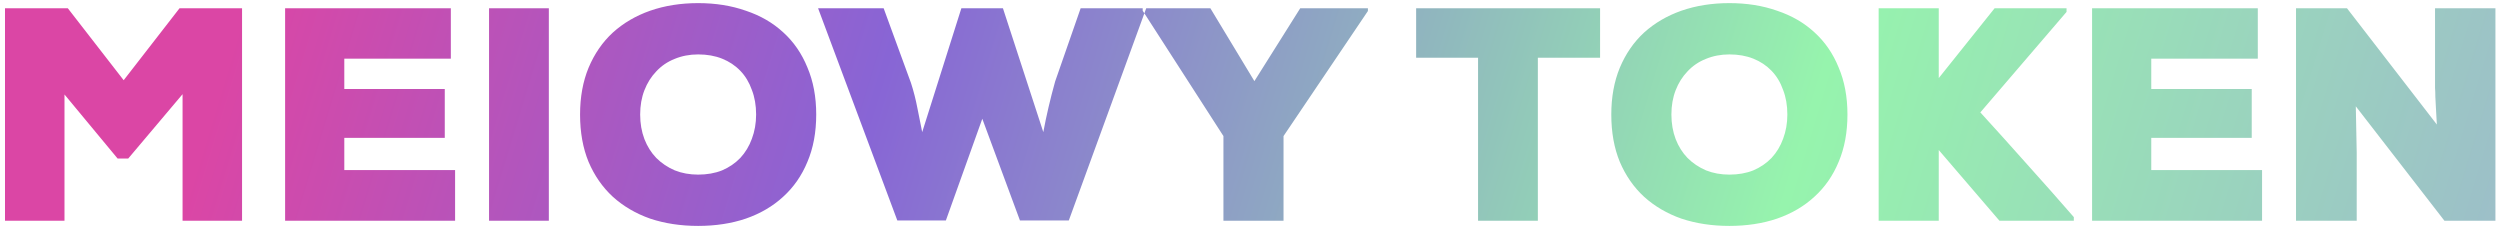 <svg width="453" height="41" viewBox="0 0 453 41" fill="none" xmlns="http://www.w3.org/2000/svg">
<path d="M33.08 40H43.86V1.5H32.53L22.41 14.535L12.29 1.5H0.905V40H11.685V17.12L21.31 28.725H23.235L33.08 17.065V40ZM82.462 30.815H62.387V24.985H80.592V16.13H62.387V10.63H81.692V1.5H51.662V40H82.462V30.815ZM99.45 40V1.5H88.615V40H99.45ZM147.898 20.75C147.898 23.977 147.366 26.837 146.303 29.33C145.276 31.823 143.809 33.932 141.903 35.655C140.033 37.378 137.778 38.698 135.138 39.615C132.534 40.495 129.656 40.935 126.503 40.935C123.349 40.935 120.453 40.495 117.813 39.615C115.209 38.698 112.954 37.378 111.048 35.655C109.178 33.932 107.711 31.823 106.648 29.33C105.621 26.837 105.108 23.977 105.108 20.75C105.108 17.597 105.621 14.773 106.648 12.28C107.711 9.75 109.178 7.623 111.048 5.9C112.954 4.177 115.209 2.857 117.813 1.94C120.453 1.023 123.349 0.565 126.503 0.565C129.656 0.565 132.534 1.023 135.138 1.94C137.778 2.82 140.033 4.122 141.903 5.845C143.809 7.568 145.276 9.695 146.303 12.225C147.366 14.718 147.898 17.56 147.898 20.75ZM137.008 20.75C137.008 19.1 136.751 17.615 136.238 16.295C135.761 14.938 135.064 13.783 134.148 12.83C133.231 11.877 132.131 11.143 130.848 10.63C129.564 10.117 128.116 9.86 126.503 9.86C124.963 9.86 123.533 10.135 122.213 10.685C120.929 11.198 119.829 11.95 118.913 12.94C117.996 13.893 117.281 15.03 116.768 16.35C116.254 17.67 115.998 19.137 115.998 20.75C115.998 22.363 116.254 23.848 116.768 25.205C117.281 26.525 117.996 27.662 118.913 28.615C119.866 29.568 120.984 30.32 122.268 30.87C123.551 31.383 124.963 31.64 126.503 31.64C128.116 31.64 129.564 31.383 130.848 30.87C132.131 30.32 133.231 29.568 134.148 28.615C135.064 27.625 135.761 26.47 136.238 25.15C136.751 23.793 137.008 22.327 137.008 20.75ZM207.693 1.5L193.668 39.945H184.813L177.993 21.52L171.393 39.945H162.593L148.238 1.5H160.118L165.068 15.03C165.545 16.497 165.93 18 166.223 19.54C166.517 21.043 166.81 22.51 167.103 23.94L174.198 1.5H181.733L189.048 23.94C189.598 20.97 190.313 17.908 191.193 14.755L195.813 1.5H207.693ZM219.321 1.5H207.056V1.94L221.686 24.655V40H232.576V24.655L247.866 1.995V1.5H235.601L227.296 14.7L219.321 1.5ZM267.824 40H278.659V10.465H289.934V1.5H256.604V10.465H267.824V40ZM334.758 20.75C334.758 23.977 334.226 26.837 333.163 29.33C332.136 31.823 330.67 33.932 328.763 35.655C326.893 37.378 324.638 38.698 321.998 39.615C319.395 40.495 316.516 40.935 313.363 40.935C310.21 40.935 307.313 40.495 304.673 39.615C302.07 38.698 299.815 37.378 297.908 35.655C296.038 33.932 294.571 31.823 293.508 29.33C292.481 26.837 291.968 23.977 291.968 20.75C291.968 17.597 292.481 14.773 293.508 12.28C294.571 9.75 296.038 7.623 297.908 5.9C299.815 4.177 302.07 2.857 304.673 1.94C307.313 1.023 310.21 0.565 313.363 0.565C316.516 0.565 319.395 1.023 321.998 1.94C324.638 2.82 326.893 4.122 328.763 5.845C330.67 7.568 332.136 9.695 333.163 12.225C334.226 14.718 334.758 17.56 334.758 20.75ZM323.868 20.75C323.868 19.1 323.611 17.615 323.098 16.295C322.621 14.938 321.925 13.783 321.008 12.83C320.091 11.877 318.991 11.143 317.708 10.63C316.425 10.117 314.976 9.86 313.363 9.86C311.823 9.86 310.393 10.135 309.073 10.685C307.79 11.198 306.69 11.95 305.773 12.94C304.856 13.893 304.141 15.03 303.628 16.35C303.115 17.67 302.858 19.137 302.858 20.75C302.858 22.363 303.115 23.848 303.628 25.205C304.141 26.525 304.856 27.662 305.773 28.615C306.726 29.568 307.845 30.32 309.128 30.87C310.411 31.383 311.823 31.64 313.363 31.64C314.976 31.64 316.425 31.383 317.708 30.87C318.991 30.32 320.091 29.568 321.008 28.615C321.925 27.625 322.621 26.47 323.098 25.15C323.611 23.793 323.868 22.327 323.868 20.75ZM374.457 1.5V2.16L358.837 20.365C361.55 23.335 364.374 26.47 367.307 29.77C370.277 33.07 373.1 36.26 375.777 39.34V40H362.302L351.302 27.185V40H340.412V1.5H351.302V14.15C352.952 12.097 354.639 9.988 356.362 7.825C358.085 5.662 359.772 3.553 361.422 1.5H374.457ZM409.884 30.815H389.809V24.985H408.014V16.13H389.809V10.63H409.114V1.5H379.084V40H409.884V30.815ZM425.277 1.5L441.557 22.565C441.484 21.392 441.429 20.402 441.392 19.595C441.355 18.788 441.319 18.092 441.282 17.505C441.282 16.882 441.264 16.35 441.227 15.91C441.227 15.47 441.227 15.067 441.227 14.7V1.5H452.172V40H442.932L426.872 19.265L427.037 27.68V40H416.037V1.5H425.277Z" fill="url(#paint0_linear_401_4382)"/>
<defs>
<linearGradient id="paint0_linear_401_4382" x1="43.35" y1="4" x2="470.575" y2="133.829" gradientUnits="userSpaceOnUse">
<stop stop-color="#DB46A5"/>
<stop offset="0.256" stop-color="#8865D5"/>
<stop offset="0.621" stop-color="#96F4AD"/>
<stop offset="1" stop-color="#9FACD2"/>
</linearGradient>
</defs>
</svg>
